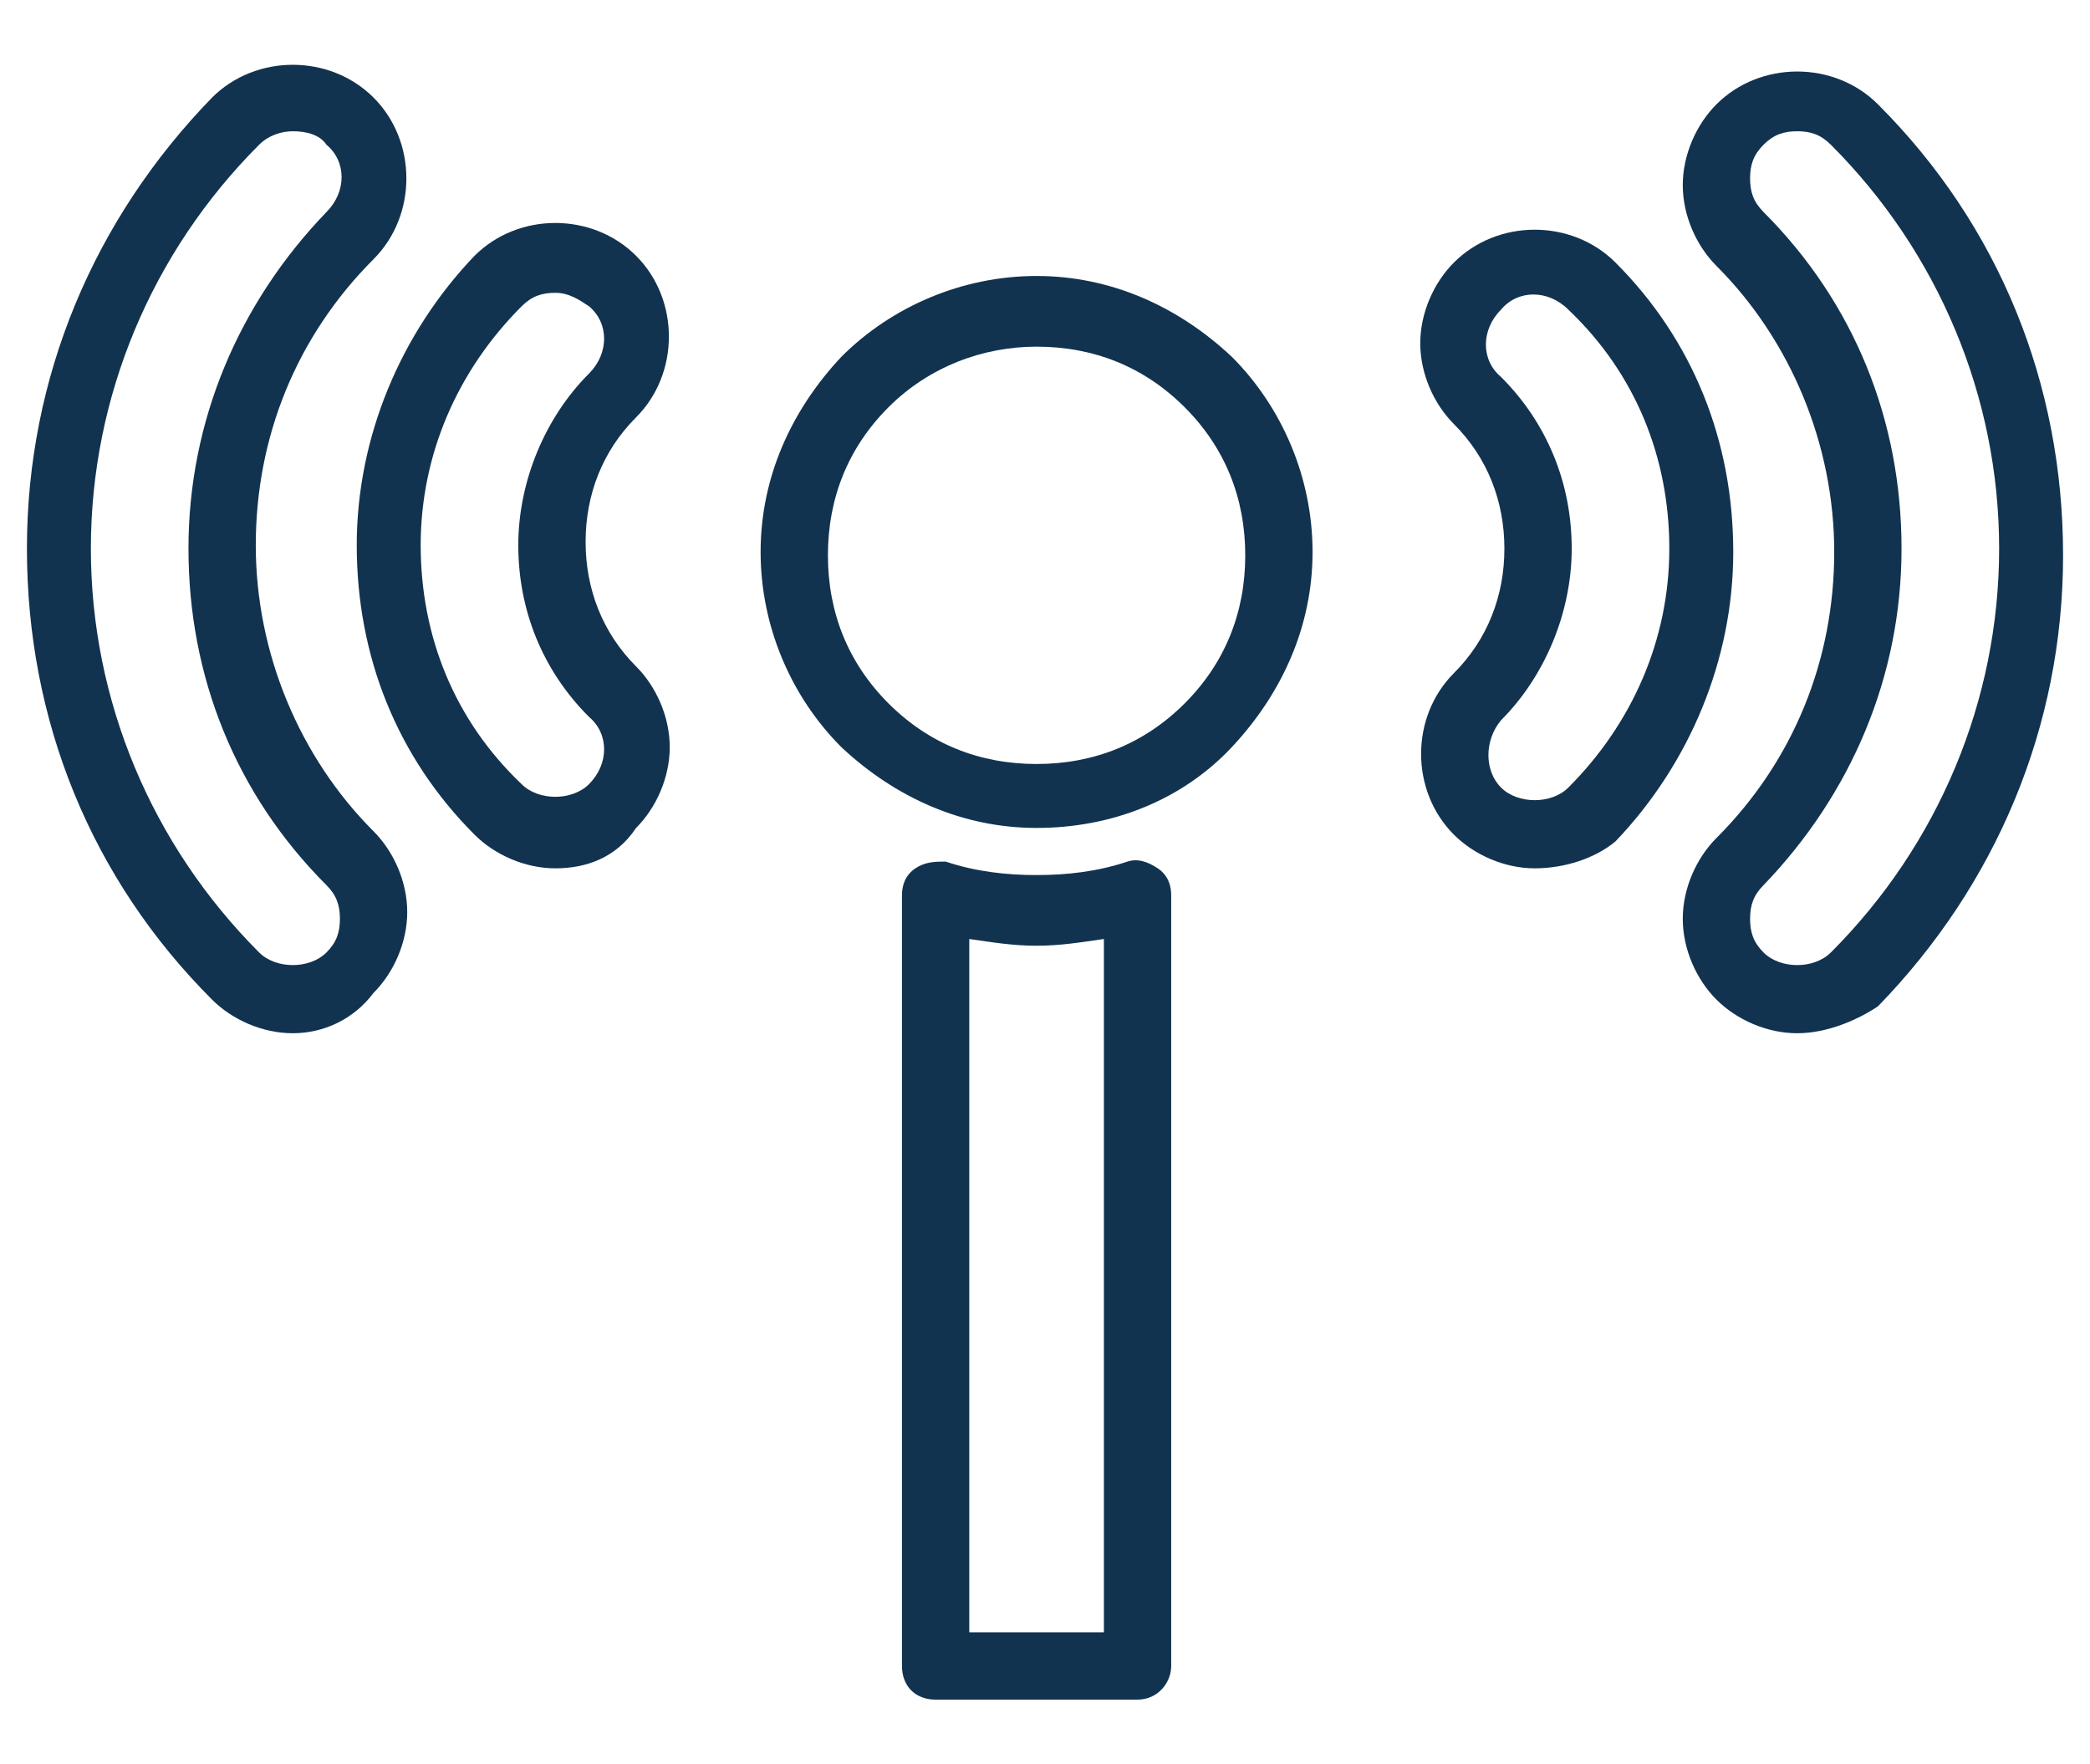 <?xml version="1.0" encoding="utf-8"?>
<!-- Generator: Adobe Illustrator 27.8.1, SVG Export Plug-In . SVG Version: 6.00 Build 0)  -->
<svg version="1.1" id="Layer_1" xmlns="http://www.w3.org/2000/svg" xmlns:xlink="http://www.w3.org/1999/xlink" x="0px" y="0px"
	 viewBox="0 0 62.1 52.4" style="enable-background:new 0 0 62.1 52.4;" xml:space="preserve">
<style type="text/css">
	.st0{fill:#12334F;}
</style>
<g>
	<path class="st0" d="M33.8,50.5h-6c-0.6,0-1-0.4-1-1V26.6c0-0.3,0.1-0.6,0.4-0.8c0.3-0.2,0.6-0.2,0.9-0.2c0.9,0.3,1.8,0.4,2.7,0.4
		l0,0c0.9,0,1.8-0.1,2.7-0.4c0.3-0.1,0.6,0,0.9,0.2c0.3,0.2,0.4,0.5,0.4,0.8v22.9C34.8,50,34.4,50.5,33.8,50.5z M28.8,48.5h4V27.9
		c-0.7,0.1-1.3,0.2-2,0.2l0,0l0,0c-0.7,0-1.3-0.1-2-0.2V48.5z"/>
	<g>
		<path class="st0" d="M30.8,24.6c-2.2,0-4.2-0.9-5.8-2.4c-1.5-1.5-2.4-3.6-2.4-5.8s0.9-4.2,2.4-5.8l0,0c1.5-1.5,3.6-2.4,5.8-2.4
			s4.2,0.9,5.8,2.4c1.5,1.5,2.4,3.6,2.4,5.8s-0.9,4.2-2.4,5.8S33,24.6,30.8,24.6z M26.4,12.1c-1.2,1.2-1.8,2.7-1.8,4.4
			s0.6,3.2,1.8,4.4c1.2,1.2,2.7,1.8,4.4,1.8c1.7,0,3.2-0.6,4.4-1.8c1.2-1.2,1.8-2.7,1.8-4.4s-0.6-3.2-1.8-4.4s-2.7-1.8-4.4-1.8
			C29.2,10.3,27.6,10.9,26.4,12.1z"/>
	</g>
	<g>
		<path class="st0" d="M16.5,25.8c-0.9,0-1.8-0.4-2.4-1l0,0c-2.3-2.3-3.5-5.3-3.5-8.6c0-3.2,1.3-6.3,3.5-8.6c1.3-1.3,3.5-1.3,4.8,0
			c1.3,1.3,1.3,3.5,0,4.8c-1,1-1.5,2.3-1.5,3.7s0.5,2.7,1.5,3.7c0.6,0.6,1,1.5,1,2.4s-0.4,1.8-1,2.4C18.3,25.5,17.4,25.8,16.5,25.8z
			 M16.5,8.7c-0.4,0-0.7,0.1-1,0.4c-1.9,1.9-3,4.4-3,7.1s1,5.2,3,7.1l0,0c0.5,0.5,1.5,0.5,2,0c0.6-0.6,0.6-1.5,0-2
			c-1.4-1.4-2.1-3.2-2.1-5.1s0.8-3.8,2.1-5.1c0.6-0.6,0.6-1.5,0-2C17.2,8.9,16.9,8.7,16.5,8.7z"/>
	</g>
	<g>
		<path class="st0" d="M45.6,25.8c-0.9,0-1.8-0.4-2.4-1l0,0c-1.3-1.3-1.3-3.5,0-4.8c1-1,1.5-2.3,1.5-3.7c0-1.4-0.5-2.7-1.5-3.7
			c-0.6-0.6-1-1.5-1-2.4c0-0.9,0.4-1.8,1-2.4c1.3-1.3,3.5-1.3,4.8,0c2.3,2.3,3.5,5.3,3.5,8.6c0,3.2-1.3,6.3-3.5,8.6
			C47.4,25.5,46.5,25.8,45.6,25.8z M44.6,23.4c0.5,0.5,1.5,0.5,2,0c1.9-1.9,3-4.4,3-7.1s-1-5.2-3-7.1c-0.6-0.6-1.5-0.6-2,0
			c-0.6,0.6-0.6,1.5,0,2c1.4,1.4,2.1,3.2,2.1,5.1s-0.8,3.8-2.1,5.1C44.1,22,44.1,22.9,44.6,23.4z"/>
	</g>
	<g>
		<path class="st0" d="M8.7,30.7c-0.9,0-1.8-0.4-2.4-1l0,0l0,0l0,0c-3.6-3.6-5.5-8.3-5.5-13.4s2-9.8,5.5-13.4c1.3-1.3,3.5-1.3,4.8,0
			s1.3,3.5,0,4.8C8.8,10,7.6,13,7.6,16.2s1.3,6.3,3.5,8.5c0.6,0.6,1,1.5,1,2.4s-0.4,1.8-1,2.4C10.5,30.3,9.6,30.7,8.7,30.7z
			 M8.7,3.9C8.4,3.9,8,4,7.7,4.3c-3.2,3.2-5,7.5-5,12s1.8,8.8,5,12l0,0c0.5,0.5,1.5,0.5,2,0c0.3-0.3,0.4-0.6,0.4-1s-0.1-0.7-0.4-1
			c-2.7-2.7-4.1-6.2-4.1-10S7.1,9,9.7,6.3c0.6-0.6,0.6-1.5,0-2C9.5,4,9.1,3.9,8.7,3.9z"/>
	</g>
	<g>
		<path class="st0" d="M53.4,30.7c-0.9,0-1.8-0.4-2.4-1l0,0l0,0l0,0c-0.6-0.6-1-1.5-1-2.4s0.4-1.8,1-2.4c2.3-2.3,3.5-5.3,3.5-8.5
			s-1.3-6.3-3.5-8.5c-0.6-0.6-1-1.5-1-2.4s0.4-1.8,1-2.4c1.3-1.3,3.5-1.3,4.8,0c3.6,3.6,5.5,8.3,5.5,13.4s-2,9.8-5.5,13.4
			C55.2,30.3,54.3,30.7,53.4,30.7z M53.4,3.9c-0.4,0-0.7,0.1-1,0.4S52,4.9,52,5.3s0.1,0.7,0.4,1c2.7,2.7,4.1,6.2,4.1,10
			s-1.5,7.3-4.1,10c-0.3,0.3-0.4,0.6-0.4,1s0.1,0.7,0.4,1l0,0c0.5,0.5,1.5,0.5,2,0c3.2-3.2,5-7.5,5-12s-1.8-8.8-5-12
			C54.1,4,53.8,3.9,53.4,3.9z"/>
	</g>
</g>
</svg>
